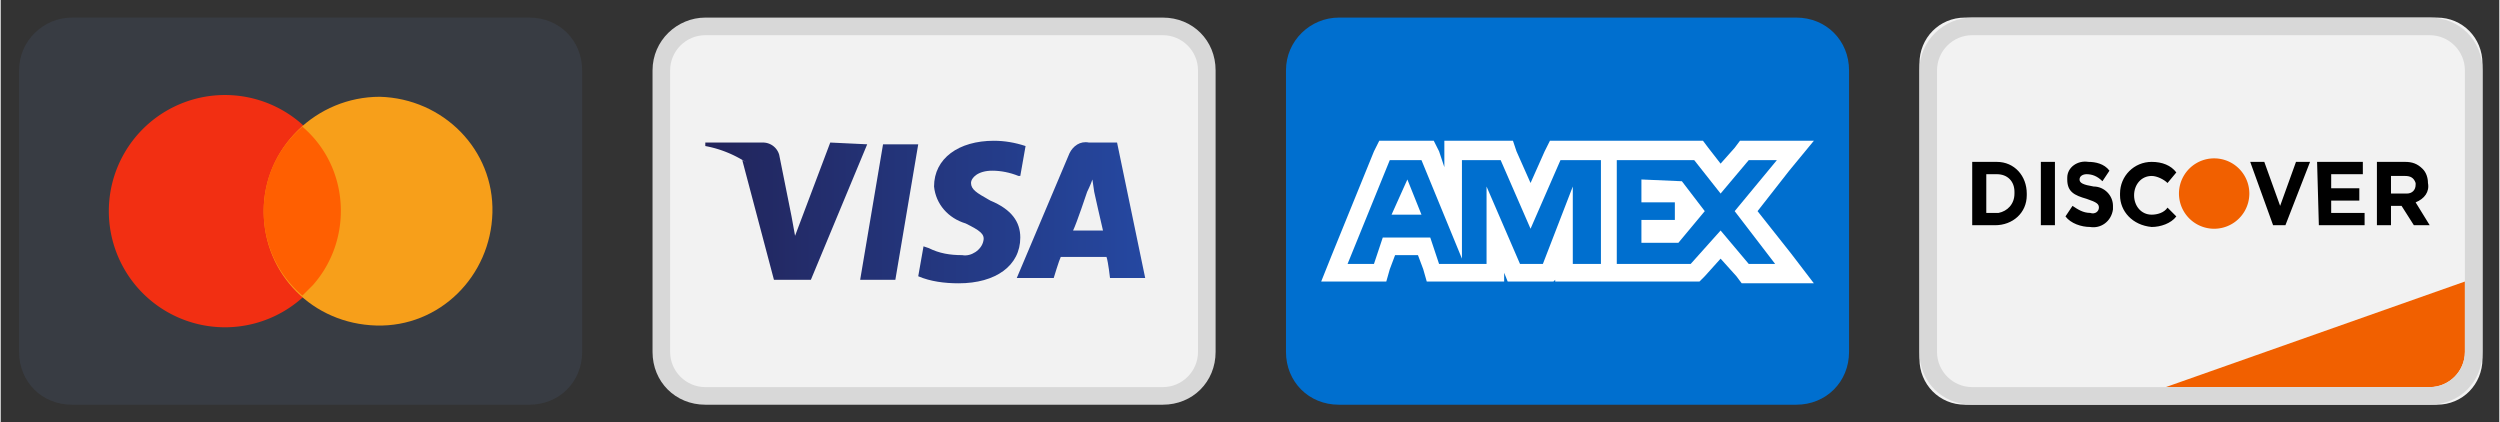 <?xml version="1.0" encoding="UTF-8" standalone="no"?>
<svg
   width="148"
   height="25"
   viewBox="0 0 142 24"
   fill="none"
   version="1.1"
   id="svg34"
   sodipodi:docname="cards.svg"
   inkscape:version="1.3.2 (091e20e, 2023-11-25, custom)"
   xmlns:inkscape="http://www.inkscape.org/namespaces/inkscape"
   xmlns:sodipodi="http://sodipodi.sourceforge.net/DTD/sodipodi-0.dtd"
   xmlns="http://www.w3.org/2000/svg"
   xmlns:svg="http://www.w3.org/2000/svg">
  <rect x="0" y="0" width="142" height="24" fill="#333333" stroke="none"/>
  <sodipodi:namedview
     id="namedview34"
     pagecolor="#ffffff"
     bordercolor="#000000"
     borderopacity="0.25"
     inkscape:showpageshadow="2"
     inkscape:pageopacity="0.0"
     inkscape:pagecheckerboard="0"
     inkscape:deskcolor="#d1d1d1"
     inkscape:zoom="8.2927928"
     inkscape:cx="50.465508"
     inkscape:cy="12.480717"
     inkscape:window-width="2880"
     inkscape:window-height="1514"
     inkscape:window-x="-11"
     inkscape:window-y="-11"
     inkscape:window-maximized="1"
     inkscape:current-layer="svg34" />
  <path
     fill-rule="evenodd"
     clip-rule="evenodd"
     d="M 30.045,1 H 4.045 c -1.6,0 -3,1.3 -3,3 v 16 c 0,1.7 1.3,3 3,3 H 30.045 c 1.7,0 3,-1.3 3,-3 V 4 c 0,-1.7 -1.3,-3 -3,-3"
     fill="#383c43"
     id="path11" />
  <path
     fill-rule="evenodd"
     clip-rule="evenodd"
     d="m 12.745,5.4 a 6.6,6.6 0 1 1 0,13.2 6.6,6.6 0 1 1 0,-13.2"
     fill="#f22f12"
     id="path12" />
  <path
     fill-rule="evenodd"
     clip-rule="evenodd"
     d="m 21.545,5.5 c 3.6,0.1 6.5,3 6.4,6.6 -0.1,3.6 -3,6.5 -6.6,6.4 -3.6,-0.1 -6.4,-2.9 -6.4,-6.5 0,-3.6 3,-6.5 6.6,-6.5"
     fill="#f79f1a"
     id="path13" />
  <path
     fill-rule="evenodd"
     clip-rule="evenodd"
     d="m 14.945,12 c 0,-1.9 0.8,-3.6 2.2,-4.8 2.7,2.3 2.9,6.4 0.6,9 l -0.6,0.6 a 6.236,6.236 0 0 1 -2.2,-4.8"
     fill="#ff5f01"
     id="path14" />
  <path
     fill-rule="evenodd"
     clip-rule="evenodd"
     d="m 40.045,22.5 c -1.399,0 -2.5,-1.1 -2.5,-2.5 V 4 c 0,-1.4 1.101,-2.5 2.5,-2.5 h 26 c 1.4,0 2.5,1.1 2.5,2.5 v 16 c 0,1.4 -1.1,2.5 -2.5,2.5 z"
     fill="#f2f2f2"
     id="path15" />
  <path
     fill-rule="evenodd"
     clip-rule="evenodd"
     d="m 66.045,1 h -26 c -1.6,0 -3,1.3 -3,3 v 16 c 0,1.7 1.301,3 3,3 h 26 c 1.7,0 3,-1.3 3,-3 V 4 c 0,-1.7 -1.3,-3 -3,-3 m 0,1 c 1.101,0 2,0.9 2,2 v 16 c 0,1.1 -0.899,2 -2,2 h -26 c -1.1,0 -2,-0.9 -2,-2 V 4 c 0,-1.1 0.9,-2 2,-2 h 26"
     fill="#d8d8d8"
     id="path16" />
  <path
     fill-rule="evenodd"
     clip-rule="evenodd"
     d="m 61.845,8.101 h 1.6 l 1.599,7.699 h -2 c 0,0 -0.099,-0.899 -0.199,-1.199 h -2.6 c -0.1,0.199 -0.4,1.199 -0.4,1.199 h -2.1 l 3,-7.099 c 0.2,-0.401 0.6,-0.701 1.1,-0.6 z m -0.1,2.8 c 0,0 -0.6,1.8 -0.8,2.2 h 1.7 c -0.101,-0.4 -0.5,-2.2 -0.5,-2.2 l -0.101,-0.7 c -0.099,0.299 -0.299,0.7 -0.299,0.7 z"
     fill="url(#paint0_linear)"
     id="path17"
     style="fill:url(#paint0_linear)" />
  <path
     d="m 56.445,8 c 0.599,0 1.2,0.101 1.8,0.3 l -0.3,1.7 h -0.1 c -0.5,-0.2 -1,-0.299 -1.5,-0.299 -0.801,0 -1.2,0.4 -1.2,0.7 0,0.373 0.35,0.573 0.97,0.926 l 0.13,0.074 c 1.2,0.5 1.7,1.2 1.7,2.099 0,1.601 -1.401,2.601 -3.5,2.601 -0.8,0 -1.6,-0.101 -2.3,-0.4 l 0.3,-1.701 0.3,0.101 c 0.6,0.3 1.2,0.399 1.9,0.399 0.5,0.101 1.1,-0.299 1.2,-0.799 0.1,-0.401 -0.2,-0.6 -1,-1 -1,-0.3 -1.7,-1.1 -1.801,-2.1 0,-1.601 1.401,-2.601 3.401,-2.601 z"
     fill="url(#paint1_linear)"
     id="path18"
     style="fill:url(#paint1_linear)" />
  <path
     d="m 50.145,8.201 -1.3,7.7 h 2 l 1.3,-7.7 z"
     fill="url(#paint2_linear)"
     id="path19"
     style="fill:url(#paint2_linear)" />
  <path
     d="m 43.345,8.101 h -3.301 V 8.3 c 0.84,0.153 1.636,0.48 2.344,0.938 a 6.922,6.922 0 0 0 -0.243,-0.137 l 1.8,6.8 h 2.099 l 3.201,-7.7 -2.1,-0.1 -2,5.3 -0.2,-1.101 -0.701,-3.5 a 0.96,0.96 0 0 0 -0.899,-0.699 z"
     fill="url(#paint3_linear)"
     id="path20"
     style="fill:url(#paint3_linear)" />
  <path
     fill-rule="evenodd"
     clip-rule="evenodd"
     d="M 102.045,1 H 76.045 c -1.601,0 -3,1.3 -3,3 v 16 c 0,1.7 1.3,3 3,3 h 26 c 1.7,0 3,-1.3 3,-3 V 4 c 0,-1.7 -1.3,-3 -3,-3"
     fill="#006fcf"
     id="path21" />
  <path
     fill-rule="evenodd"
     clip-rule="evenodd"
     d="m 79.045,12.2 h 1.7 l -0.801,-2 z m 14.2,-2 v 1.3 h 1.9 v 1 h -1.9 v 1.3 h 2.1 l 1.5,-1.8 -1.3,-1.7 z m 6.1,4.8 -1.6,-1.9 -1.7,1.9 h -4.2 V 9.1 h 4.4 l 1.5,1.9 1.6,-1.9 h 1.599 l -2.399,2.9 2.3,3 z m -8.401,0 h -1.599 v -4.4 l -1.7,4.4 h -1.3 l -1.901,-4.4 V 15 h -2.699 l -0.5,-1.5 h -2.7 l -0.5,1.5 h -1.5 l 2.399,-5.9 h 1.801 l 2.3,5.6 V 9.1 h 2.2 l 1.699,3.9 1.701,-3.9 h 2.299 z m 8.901,-3 1.8,-2.3 1.4,-1.7 h -4.2 l -0.3,0.4 -0.8,0.9 -0.7,-0.9 -0.3,-0.4 h -8.7 l -0.3,0.6 -0.801,1.8 -0.799,-1.8 -0.201,-0.6 h -3.899 v 1.5 l -0.3,-0.9 -0.301,-0.6 h -3.099 l -0.3,0.6 -2.4,5.9 -0.6,1.5 h 3.7 l 0.199,-0.7 0.301,-0.8 h 1.3 l 0.3,0.8 0.2,0.7 h 4.399 v -0.5 l 0.201,0.5 h 2.6 l 0.1,-0.1 V 16 h 8.2 l 0.3,-0.3 0.9,-1 0.9,1 0.299,0.4 h 4.101 l -1.3,-1.7 z"
     fill="#ffffff"
     id="path22" />
  <path
     fill-rule="evenodd"
     clip-rule="evenodd"
     d="m 111.626,23 c -1.446,0 -2.581,-1.152 -2.581,-2.619 V 3.619 c 0,-1.466 1.135,-2.619 2.581,-2.619 h 26.838 c 1.446,0 2.581,1.153 2.581,2.619 v 16.762 c 0,1.467 -1.135,2.619 -2.581,2.619 z"
     fill="#f2f2f2"
     id="path23" />
  <path
     fill-rule="evenodd"
     clip-rule="evenodd"
     d="m 123.045,22 17,-6 v 4 c 0,1.1 -0.9,2 -2,2 z"
     fill="#f16000"
     id="path24" />
  <path
     fill-rule="evenodd"
     clip-rule="evenodd"
     d="m 135.845,11 v -1 h 0.8 c 0.301,0 0.5,0.1 0.6,0.4 v 0.1 c 0,0.3 -0.2,0.5 -0.5,0.5 z m -0.8,1.8 h 0.8 v -1.1 h 0.601 l 0.699,1.1 h 0.9 l -0.8,-1.3 c 0.5,-0.2 0.8,-0.6 0.701,-1.1 0,-0.3 -0.101,-0.6 -0.301,-0.8 -0.3,-0.3 -0.6,-0.4 -1,-0.4 h -1.6 z m -3.3,0 h 2.6 v -0.7 h -1.899 v -0.7 h 1.599 v -0.7 h -1.599 V 9.9 h 1.799 V 9.2 h -2.6 z m -2.6,0 h 0.7 l 1.4,-3.6 h -0.799 l -0.901,2.5 -0.9,-2.5 h -0.8 z m -6.9,0.1 c 0.5,0 1.1,-0.2 1.4,-0.6 l -0.5,-0.5 c -0.199,0.3 -0.6,0.4 -0.9,0.4 -0.6,0 -1,-0.5 -1,-1.1 0,-0.6 0.4,-1.1 1,-1.1 0.3,0 0.701,0.2 0.9,0.4 l 0.5,-0.6 c -0.3,-0.4 -0.8,-0.6 -1.4,-0.6 -1,0 -1.799,0.8 -1.799,1.8 v 0.1 c 0,0.9 0.699,1.7 1.799,1.8 -0.1,0 0,0 0,0 z m -3.5,0 c 0.6,0.1 1.201,-0.3 1.3,-1 v -0.2 c 0,-0.6 -0.5,-1.1 -1.099,-1.1 -0.601,-0.1 -0.801,-0.2 -0.801,-0.4 0,-0.2 0.2,-0.3 0.4,-0.3 0.3,0 0.6,0.1 0.901,0.4 l 0.399,-0.6 c -0.3,-0.4 -0.8,-0.5 -1.2,-0.5 -0.6,-0.1 -1.199,0.3 -1.199,0.9 v 0.1 c 0,0.7 0.399,0.9 1.099,1.1 0.6,0.2 0.7,0.3 0.7,0.5 0,0.2 -0.2,0.4 -0.5,0.3 -0.4,0 -0.7,-0.2 -1,-0.4 l -0.4,0.6 c 0.3,0.4 0.9,0.6 1.4,0.6 z m -2.799,-0.1 h 0.8 V 9.2 h -0.8 z m -3.101,-0.7 V 9.9 h 0.601 c 0.599,0 1,0.4 1,1 V 11 c 0,0.6 -0.401,1 -0.901,1.1 z m -0.8,0.7 h 1.3 c 1,0 1.8,-0.7 1.8,-1.7 V 11 c 0,-1 -0.699,-1.8 -1.699,-1.8 h -1.401 z"
     fill="#000000"
     id="path25" />
  <path
     fill-rule="evenodd"
     clip-rule="evenodd"
     d="m 125.795,13 a 2,2 0 1 0 0,-4 2,2 0 0 0 0,4 z"
     fill="#f16000"
     id="path26" />
  <path
     fill-rule="evenodd"
     clip-rule="evenodd"
     d="m 138.045,1 h -26 c -1.6,0 -3,1.3 -3,3 v 16 c 0,1.7 1.301,3 3,3 h 26 c 1.7,0 3,-1.3 3,-3 V 4 c 0,-1.7 -1.3,-3 -3,-3 m 0,1 c 1.101,0 2,0.9 2,2 v 16 c 0,1.1 -0.899,2 -2,2 h -26 c -1.1,0 -2,-0.9 -2,-2 V 4 c 0,-1.1 0.9,-2 2,-2 h 26"
     fill="#d8d8d8"
     id="path27" />
  <defs
     id="defs34">
    <linearGradient
       id="paint0_linear"
       x1="111.5"
       y1="13"
       x2="136.5"
       y2="13"
       gradientUnits="userSpaceOnUse"
       gradientTransform="translate(-71.455)">
      <stop
         stop-color="#22245A"
         id="stop27" />
      <stop
         offset="1"
         stop-color="#2548A1"
         id="stop28" />
    </linearGradient>
    <linearGradient
       id="paint1_linear"
       x1="111.5"
       y1="13"
       x2="136.5"
       y2="13"
       gradientUnits="userSpaceOnUse"
       gradientTransform="translate(-71.455)">
      <stop
         stop-color="#22245A"
         id="stop29" />
      <stop
         offset="1"
         stop-color="#2548A1"
         id="stop30" />
    </linearGradient>
    <linearGradient
       id="paint2_linear"
       x1="111.5"
       y1="13"
       x2="136.5"
       y2="13"
       gradientUnits="userSpaceOnUse"
       gradientTransform="translate(-71.455)">
      <stop
         stop-color="#22245A"
         id="stop31" />
      <stop
         offset="1"
         stop-color="#2548A1"
         id="stop32" />
    </linearGradient>
    <linearGradient
       id="paint3_linear"
       x1="111.5"
       y1="13"
       x2="136.5"
       y2="13"
       gradientUnits="userSpaceOnUse"
       gradientTransform="translate(-71.455)">
      <stop
         stop-color="#22245A"
         id="stop33" />
      <stop
         offset="1"
         stop-color="#2548A1"
         id="stop34" />
    </linearGradient>
  </defs>
</svg>
